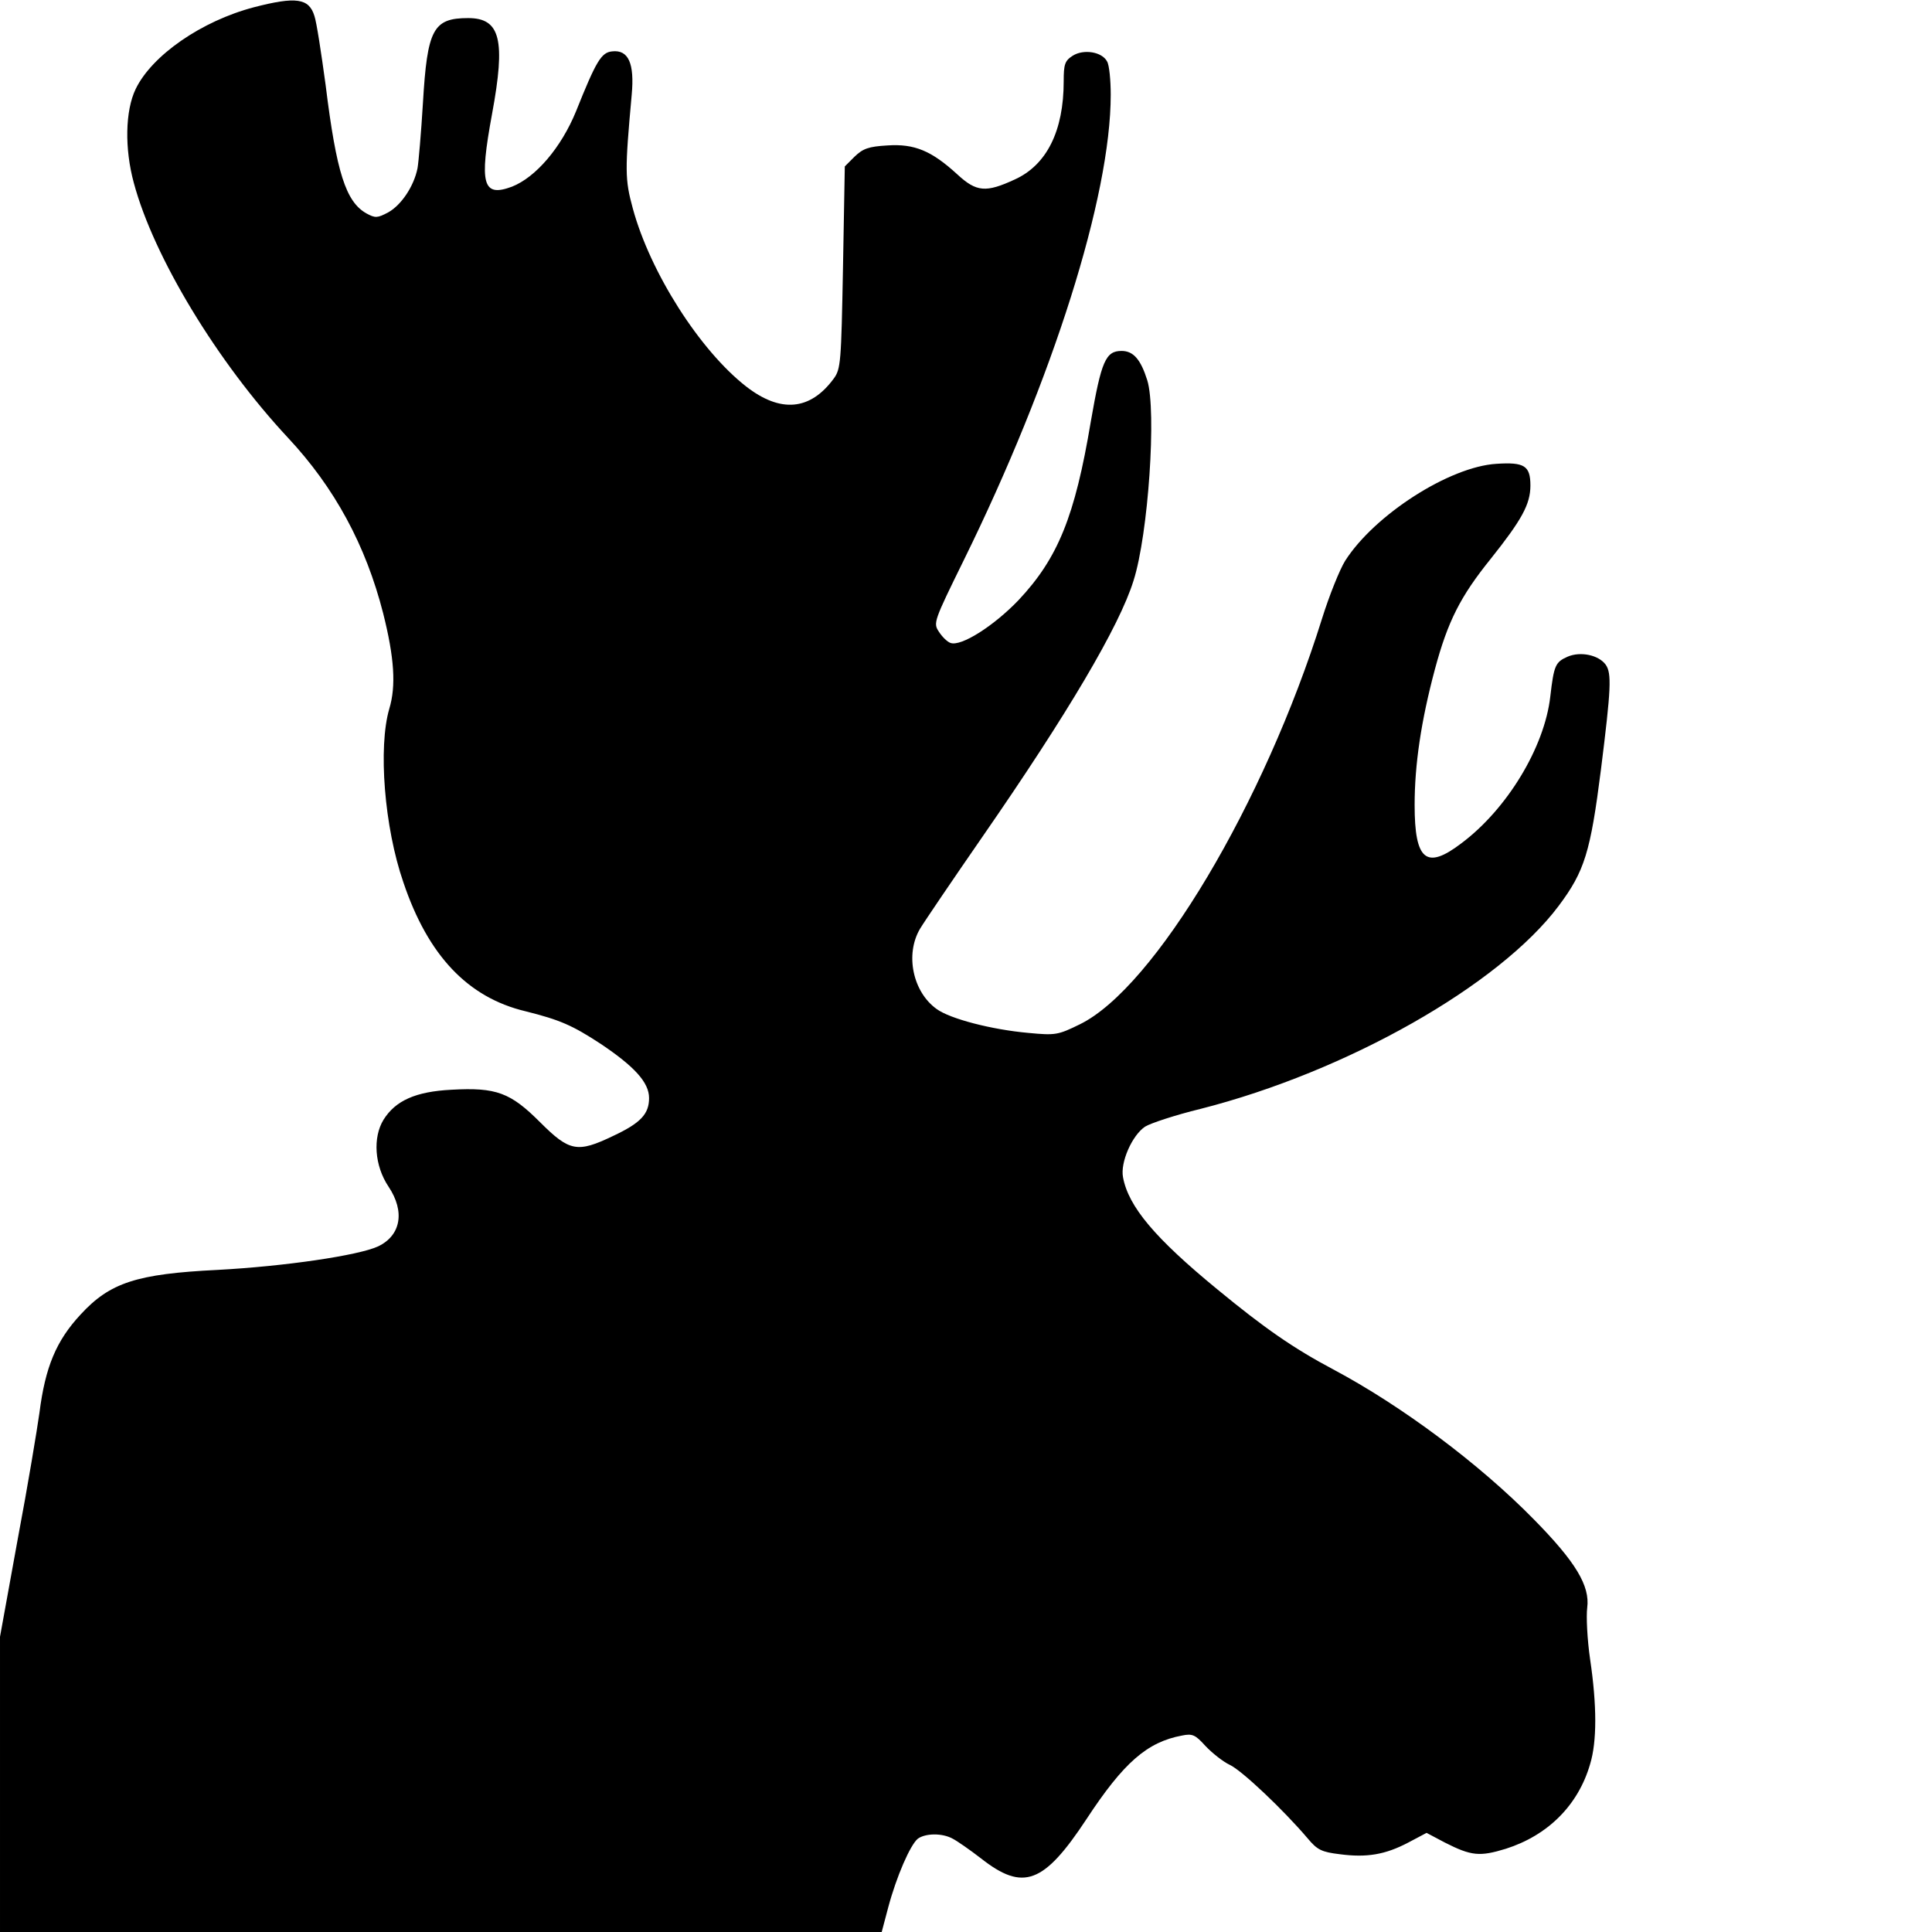 <?xml version="1.0" standalone="no"?>
<!DOCTYPE svg PUBLIC "-//W3C//DTD SVG 20010904//EN"
 "http://www.w3.org/TR/2001/REC-SVG-20010904/DTD/svg10.dtd">
<svg version="1.0" xmlns="http://www.w3.org/2000/svg"
 width="534pt" height="534pt" viewBox="0 0 534 534"
 preserveAspectRatio="xMidYMid meet">
<g transform="translate(0,534) scale(0.1,-0.1)"
fill="#000000" stroke="none">
<path d="M702 5320 c-145 -38 -282 -133 -327 -226 -29 -60 -31 -165 -5 -260
55 -205 231 -495 426 -704 129 -138 215 -297 263 -485 31 -123 36 -201 17
-264 -31 -106 -14 -327 39 -480 68 -202 178 -318 337 -356 96 -24 130 -39 208
-90 94 -63 134 -107 134 -150 0 -44 -23 -69 -100 -105 -98 -47 -120 -43 -201
38 -82 82 -121 97 -245 90 -99 -5 -155 -30 -188 -83 -30 -49 -25 -127 14 -185
46 -69 34 -135 -29 -165 -54 -25 -257 -55 -444 -65 -223 -11 -297 -35 -378
-123 -68 -73 -98 -146 -114 -272 -6 -43 -32 -201 -60 -349 l-49 -270 0 -408 0
-408 1219 0 1218 0 18 68 c23 86 61 173 82 190 21 15 67 16 96 0 12 -6 48 -31
79 -55 116 -91 173 -70 291 109 103 157 168 213 264 231 29 6 37 2 65 -29 18
-19 48 -43 67 -52 33 -15 150 -126 216 -204 26 -31 38 -37 88 -43 75 -10 126
-1 189 32 l51 27 51 -27 c73 -37 96 -39 168 -17 116 37 200 120 233 234 19 62
19 162 0 290 -8 55 -11 119 -8 142 8 61 -32 127 -147 244 -152 155 -367 315
-555 415 -111 59 -190 114 -320 221 -173 142 -246 229 -261 310 -8 41 25 116
61 140 14 9 83 32 153 49 405 103 826 342 990 561 72 96 88 149 117 377 28
224 30 266 13 290 -20 27 -70 37 -105 22 -34 -15 -38 -24 -48 -110 -16 -141
-120 -312 -246 -406 -97 -74 -129 -47 -129 106 0 112 18 233 56 375 36 134 71
202 154 305 86 108 110 151 110 203 0 55 -17 65 -94 60 -130 -8 -337 -141
-418 -268 -15 -24 -44 -96 -64 -160 -159 -509 -463 -1020 -669 -1121 -61 -30
-68 -31 -142 -24 -102 9 -217 39 -254 66 -66 47 -88 151 -46 222 12 20 90 135
173 255 234 338 378 581 417 707 41 128 64 470 38 554 -18 57 -38 81 -71 81
-44 0 -56 -28 -85 -195 -44 -263 -91 -378 -200 -494 -68 -71 -159 -129 -188
-118 -9 3 -23 17 -32 31 -16 24 -14 29 69 198 246 500 406 1005 406 1286 0 40
-4 82 -10 92 -14 27 -65 35 -95 16 -22 -14 -25 -24 -25 -71 0 -137 -47 -231
-135 -271 -80 -37 -106 -35 -159 14 -71 65 -118 85 -193 80 -53 -3 -68 -9 -91
-31 l-27 -27 -5 -279 c-5 -264 -6 -281 -26 -308 -65 -88 -147 -95 -242 -21
-128 100 -265 315 -313 492 -22 81 -22 104 -3 314 8 87 -9 125 -54 120 -30 -3
-44 -26 -100 -166 -41 -100 -111 -182 -177 -208 -81 -30 -91 6 -55 201 38 205
23 265 -66 265 -97 0 -113 -31 -125 -234 -5 -83 -12 -164 -15 -181 -10 -50
-45 -102 -81 -122 -30 -16 -36 -16 -60 -3 -57 32 -83 112 -113 355 -12 88 -25
174 -31 191 -15 49 -51 54 -167 24z"/>
</g>
</svg>
